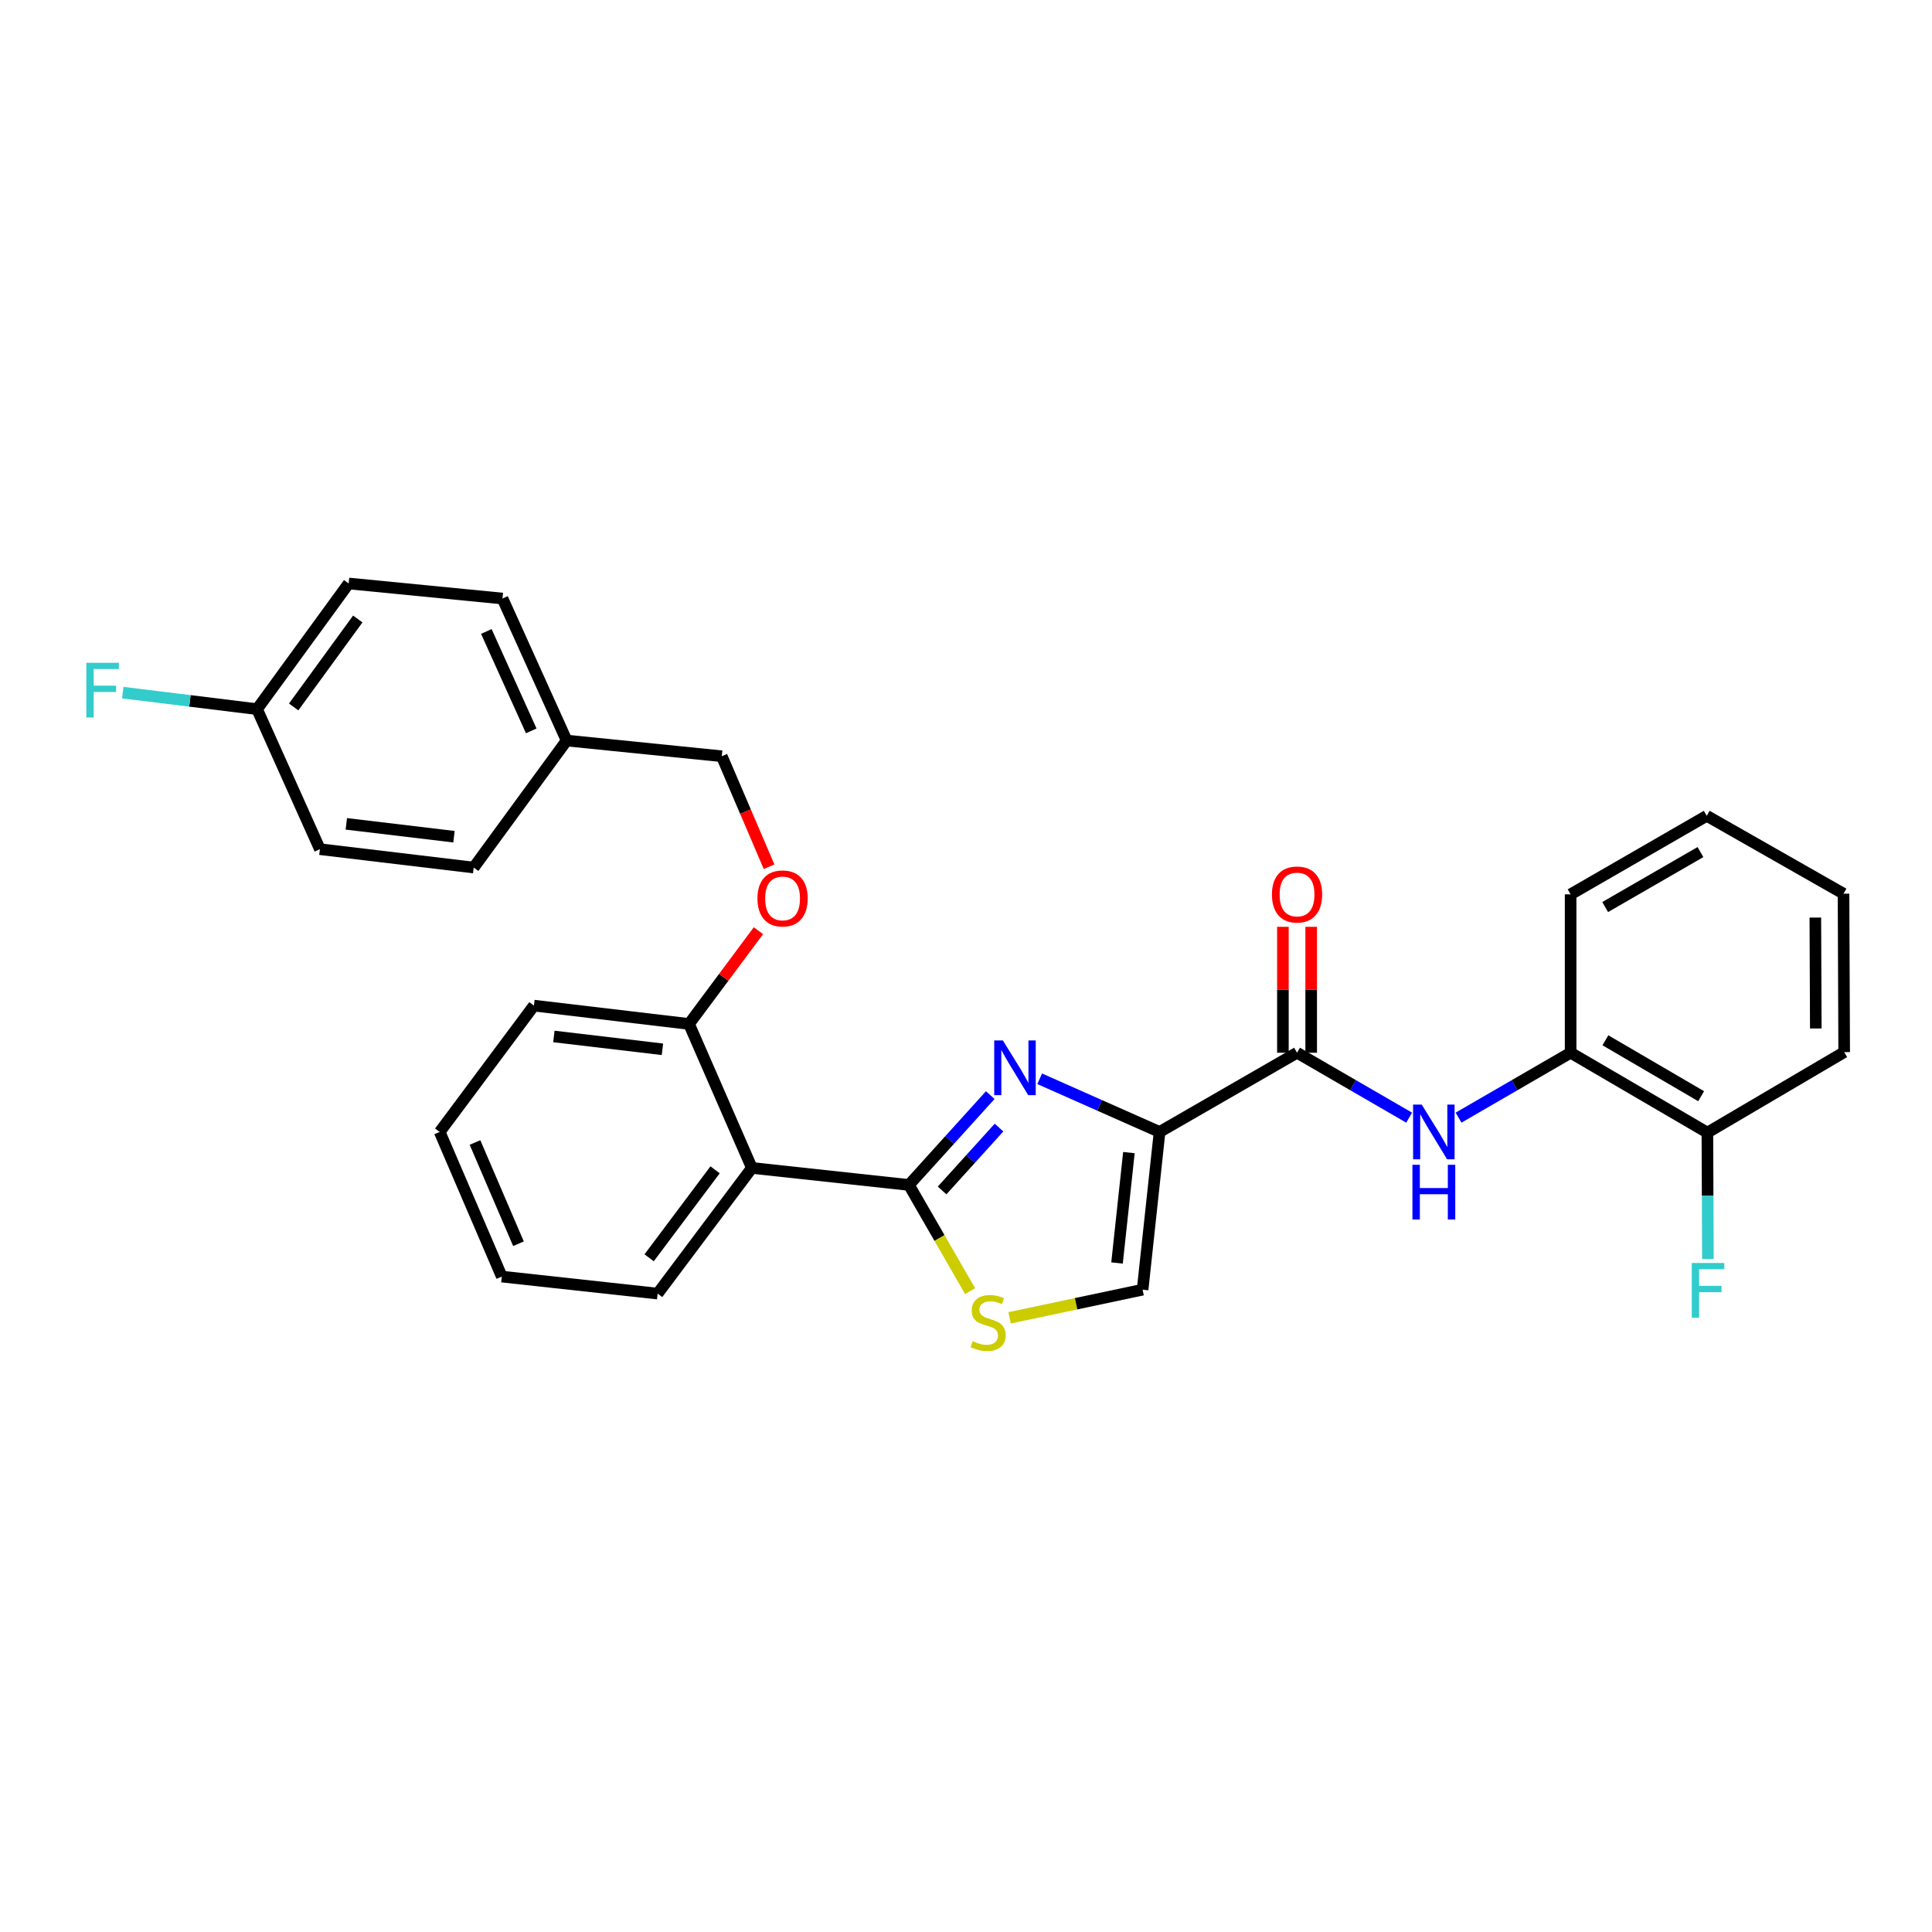 <?xml version='1.0' encoding='iso-8859-1'?>
<svg version='1.1' baseProfile='full'
              xmlns='http://www.w3.org/2000/svg'
                      xmlns:rdkit='http://www.rdkit.org/xml'
                      xmlns:xlink='http://www.w3.org/1999/xlink'
                  xml:space='preserve'
width='1000px' height='1000px' viewBox='0 0 1000 1000'>
<!-- END OF HEADER -->
<rect style='opacity:1.0;fill:#FFFFFF;stroke:none' width='1000' height='1000' x='0' y='0'> </rect>
<path class='bond-0' d='M 600.194,585.903 L 569.164,572.14' style='fill:none;fill-rule:evenodd;stroke:#000000;stroke-width:6px;stroke-linecap:butt;stroke-linejoin:miter;stroke-opacity:1' />
<path class='bond-0' d='M 569.164,572.14 L 538.134,558.376' style='fill:none;fill-rule:evenodd;stroke:#0000FF;stroke-width:6px;stroke-linecap:butt;stroke-linejoin:miter;stroke-opacity:1' />
<path class='bond-2' d='M 600.194,585.903 L 671.349,544.889' style='fill:none;fill-rule:evenodd;stroke:#000000;stroke-width:6px;stroke-linecap:butt;stroke-linejoin:miter;stroke-opacity:1' />
<path class='bond-5' d='M 600.194,585.903 L 591.41,667.534' style='fill:none;fill-rule:evenodd;stroke:#000000;stroke-width:6px;stroke-linecap:butt;stroke-linejoin:miter;stroke-opacity:1' />
<path class='bond-5' d='M 584.321,596.582 L 578.173,653.723' style='fill:none;fill-rule:evenodd;stroke:#000000;stroke-width:6px;stroke-linecap:butt;stroke-linejoin:miter;stroke-opacity:1' />
<path class='bond-1' d='M 512.562,566.825 L 491.51,590.076' style='fill:none;fill-rule:evenodd;stroke:#0000FF;stroke-width:6px;stroke-linecap:butt;stroke-linejoin:miter;stroke-opacity:1' />
<path class='bond-1' d='M 491.51,590.076 L 470.458,613.328' style='fill:none;fill-rule:evenodd;stroke:#000000;stroke-width:6px;stroke-linecap:butt;stroke-linejoin:miter;stroke-opacity:1' />
<path class='bond-1' d='M 517.099,583.626 L 502.362,599.902' style='fill:none;fill-rule:evenodd;stroke:#0000FF;stroke-width:6px;stroke-linecap:butt;stroke-linejoin:miter;stroke-opacity:1' />
<path class='bond-1' d='M 502.362,599.902 L 487.625,616.178' style='fill:none;fill-rule:evenodd;stroke:#000000;stroke-width:6px;stroke-linecap:butt;stroke-linejoin:miter;stroke-opacity:1' />
<path class='bond-3' d='M 470.458,613.328 L 389.161,604.52' style='fill:none;fill-rule:evenodd;stroke:#000000;stroke-width:6px;stroke-linecap:butt;stroke-linejoin:miter;stroke-opacity:1' />
<path class='bond-29' d='M 470.458,613.328 L 486.293,640.811' style='fill:none;fill-rule:evenodd;stroke:#000000;stroke-width:6px;stroke-linecap:butt;stroke-linejoin:miter;stroke-opacity:1' />
<path class='bond-29' d='M 486.293,640.811 L 502.129,668.294' style='fill:none;fill-rule:evenodd;stroke:#CCCC00;stroke-width:6px;stroke-linecap:butt;stroke-linejoin:miter;stroke-opacity:1' />
<path class='bond-6' d='M 671.349,544.889 L 700.359,561.693' style='fill:none;fill-rule:evenodd;stroke:#000000;stroke-width:6px;stroke-linecap:butt;stroke-linejoin:miter;stroke-opacity:1' />
<path class='bond-6' d='M 700.359,561.693 L 729.369,578.497' style='fill:none;fill-rule:evenodd;stroke:#0000FF;stroke-width:6px;stroke-linecap:butt;stroke-linejoin:miter;stroke-opacity:1' />
<path class='bond-9' d='M 678.669,544.889 L 678.669,512.304' style='fill:none;fill-rule:evenodd;stroke:#000000;stroke-width:6px;stroke-linecap:butt;stroke-linejoin:miter;stroke-opacity:1' />
<path class='bond-9' d='M 678.669,512.304 L 678.669,479.719' style='fill:none;fill-rule:evenodd;stroke:#FF0000;stroke-width:6px;stroke-linecap:butt;stroke-linejoin:miter;stroke-opacity:1' />
<path class='bond-9' d='M 664.029,544.889 L 664.029,512.304' style='fill:none;fill-rule:evenodd;stroke:#000000;stroke-width:6px;stroke-linecap:butt;stroke-linejoin:miter;stroke-opacity:1' />
<path class='bond-9' d='M 664.029,512.304 L 664.029,479.719' style='fill:none;fill-rule:evenodd;stroke:#FF0000;stroke-width:6px;stroke-linecap:butt;stroke-linejoin:miter;stroke-opacity:1' />
<path class='bond-8' d='M 389.161,604.52 L 356.637,529.998' style='fill:none;fill-rule:evenodd;stroke:#000000;stroke-width:6px;stroke-linecap:butt;stroke-linejoin:miter;stroke-opacity:1' />
<path class='bond-17' d='M 389.161,604.52 L 340.388,669.567' style='fill:none;fill-rule:evenodd;stroke:#000000;stroke-width:6px;stroke-linecap:butt;stroke-linejoin:miter;stroke-opacity:1' />
<path class='bond-17' d='M 370.132,605.495 L 335.991,651.028' style='fill:none;fill-rule:evenodd;stroke:#000000;stroke-width:6px;stroke-linecap:butt;stroke-linejoin:miter;stroke-opacity:1' />
<path class='bond-4' d='M 522.571,682.111 L 556.991,674.822' style='fill:none;fill-rule:evenodd;stroke:#CCCC00;stroke-width:6px;stroke-linecap:butt;stroke-linejoin:miter;stroke-opacity:1' />
<path class='bond-4' d='M 556.991,674.822 L 591.41,667.534' style='fill:none;fill-rule:evenodd;stroke:#000000;stroke-width:6px;stroke-linecap:butt;stroke-linejoin:miter;stroke-opacity:1' />
<path class='bond-7' d='M 754.94,578.496 L 783.945,561.693' style='fill:none;fill-rule:evenodd;stroke:#0000FF;stroke-width:6px;stroke-linecap:butt;stroke-linejoin:miter;stroke-opacity:1' />
<path class='bond-7' d='M 783.945,561.693 L 812.951,544.889' style='fill:none;fill-rule:evenodd;stroke:#000000;stroke-width:6px;stroke-linecap:butt;stroke-linejoin:miter;stroke-opacity:1' />
<path class='bond-11' d='M 812.951,544.889 L 883.74,586.237' style='fill:none;fill-rule:evenodd;stroke:#000000;stroke-width:6px;stroke-linecap:butt;stroke-linejoin:miter;stroke-opacity:1' />
<path class='bond-11' d='M 830.953,538.45 L 880.505,567.394' style='fill:none;fill-rule:evenodd;stroke:#000000;stroke-width:6px;stroke-linecap:butt;stroke-linejoin:miter;stroke-opacity:1' />
<path class='bond-22' d='M 812.951,544.889 L 812.951,462.909' style='fill:none;fill-rule:evenodd;stroke:#000000;stroke-width:6px;stroke-linecap:butt;stroke-linejoin:miter;stroke-opacity:1' />
<path class='bond-10' d='M 356.637,529.998 L 374.601,505.864' style='fill:none;fill-rule:evenodd;stroke:#000000;stroke-width:6px;stroke-linecap:butt;stroke-linejoin:miter;stroke-opacity:1' />
<path class='bond-10' d='M 374.601,505.864 L 392.565,481.73' style='fill:none;fill-rule:evenodd;stroke:#FF0000;stroke-width:6px;stroke-linecap:butt;stroke-linejoin:miter;stroke-opacity:1' />
<path class='bond-23' d='M 356.637,529.998 L 276.357,520.507' style='fill:none;fill-rule:evenodd;stroke:#000000;stroke-width:6px;stroke-linecap:butt;stroke-linejoin:miter;stroke-opacity:1' />
<path class='bond-23' d='M 342.877,543.112 L 286.681,536.468' style='fill:none;fill-rule:evenodd;stroke:#000000;stroke-width:6px;stroke-linecap:butt;stroke-linejoin:miter;stroke-opacity:1' />
<path class='bond-12' d='M 398.074,448.623 L 385.83,420.026' style='fill:none;fill-rule:evenodd;stroke:#FF0000;stroke-width:6px;stroke-linecap:butt;stroke-linejoin:miter;stroke-opacity:1' />
<path class='bond-12' d='M 385.83,420.026 L 373.586,391.429' style='fill:none;fill-rule:evenodd;stroke:#000000;stroke-width:6px;stroke-linecap:butt;stroke-linejoin:miter;stroke-opacity:1' />
<path class='bond-15' d='M 883.74,586.237 L 883.874,618.955' style='fill:none;fill-rule:evenodd;stroke:#000000;stroke-width:6px;stroke-linecap:butt;stroke-linejoin:miter;stroke-opacity:1' />
<path class='bond-15' d='M 883.874,618.955 L 884.008,651.674' style='fill:none;fill-rule:evenodd;stroke:#33CCCC;stroke-width:6px;stroke-linecap:butt;stroke-linejoin:miter;stroke-opacity:1' />
<path class='bond-24' d='M 883.74,586.237 L 954.545,544.58' style='fill:none;fill-rule:evenodd;stroke:#000000;stroke-width:6px;stroke-linecap:butt;stroke-linejoin:miter;stroke-opacity:1' />
<path class='bond-14' d='M 373.586,391.429 L 293.29,383.304' style='fill:none;fill-rule:evenodd;stroke:#000000;stroke-width:6px;stroke-linecap:butt;stroke-linejoin:miter;stroke-opacity:1' />
<path class='bond-13' d='M 133.055,367.055 L 180.47,302.007' style='fill:none;fill-rule:evenodd;stroke:#000000;stroke-width:6px;stroke-linecap:butt;stroke-linejoin:miter;stroke-opacity:1' />
<path class='bond-13' d='M 151.997,365.921 L 185.188,320.388' style='fill:none;fill-rule:evenodd;stroke:#000000;stroke-width:6px;stroke-linecap:butt;stroke-linejoin:miter;stroke-opacity:1' />
<path class='bond-16' d='M 133.055,367.055 L 98.299,362.78' style='fill:none;fill-rule:evenodd;stroke:#000000;stroke-width:6px;stroke-linecap:butt;stroke-linejoin:miter;stroke-opacity:1' />
<path class='bond-16' d='M 98.299,362.78 L 63.542,358.505' style='fill:none;fill-rule:evenodd;stroke:#33CCCC;stroke-width:6px;stroke-linecap:butt;stroke-linejoin:miter;stroke-opacity:1' />
<path class='bond-32' d='M 133.055,367.055 L 165.579,439.535' style='fill:none;fill-rule:evenodd;stroke:#000000;stroke-width:6px;stroke-linecap:butt;stroke-linejoin:miter;stroke-opacity:1' />
<path class='bond-20' d='M 293.29,383.304 L 260.091,309.799' style='fill:none;fill-rule:evenodd;stroke:#000000;stroke-width:6px;stroke-linecap:butt;stroke-linejoin:miter;stroke-opacity:1' />
<path class='bond-20' d='M 274.969,378.304 L 251.73,326.85' style='fill:none;fill-rule:evenodd;stroke:#000000;stroke-width:6px;stroke-linecap:butt;stroke-linejoin:miter;stroke-opacity:1' />
<path class='bond-21' d='M 293.29,383.304 L 245.184,449.043' style='fill:none;fill-rule:evenodd;stroke:#000000;stroke-width:6px;stroke-linecap:butt;stroke-linejoin:miter;stroke-opacity:1' />
<path class='bond-25' d='M 340.388,669.567 L 259.734,660.759' style='fill:none;fill-rule:evenodd;stroke:#000000;stroke-width:6px;stroke-linecap:butt;stroke-linejoin:miter;stroke-opacity:1' />
<path class='bond-18' d='M 180.47,302.007 L 260.091,309.799' style='fill:none;fill-rule:evenodd;stroke:#000000;stroke-width:6px;stroke-linecap:butt;stroke-linejoin:miter;stroke-opacity:1' />
<path class='bond-19' d='M 165.579,439.535 L 245.184,449.043' style='fill:none;fill-rule:evenodd;stroke:#000000;stroke-width:6px;stroke-linecap:butt;stroke-linejoin:miter;stroke-opacity:1' />
<path class='bond-19' d='M 179.256,426.425 L 234.979,433.08' style='fill:none;fill-rule:evenodd;stroke:#000000;stroke-width:6px;stroke-linecap:butt;stroke-linejoin:miter;stroke-opacity:1' />
<path class='bond-26' d='M 812.951,462.909 L 883.399,422.261' style='fill:none;fill-rule:evenodd;stroke:#000000;stroke-width:6px;stroke-linecap:butt;stroke-linejoin:miter;stroke-opacity:1' />
<path class='bond-26' d='M 830.835,469.492 L 880.148,441.038' style='fill:none;fill-rule:evenodd;stroke:#000000;stroke-width:6px;stroke-linecap:butt;stroke-linejoin:miter;stroke-opacity:1' />
<path class='bond-27' d='M 276.357,520.507 L 227.584,585.903' style='fill:none;fill-rule:evenodd;stroke:#000000;stroke-width:6px;stroke-linecap:butt;stroke-linejoin:miter;stroke-opacity:1' />
<path class='bond-28' d='M 954.545,544.58 L 954.204,462.576' style='fill:none;fill-rule:evenodd;stroke:#000000;stroke-width:6px;stroke-linecap:butt;stroke-linejoin:miter;stroke-opacity:1' />
<path class='bond-28' d='M 939.855,532.34 L 939.616,474.937' style='fill:none;fill-rule:evenodd;stroke:#000000;stroke-width:6px;stroke-linecap:butt;stroke-linejoin:miter;stroke-opacity:1' />
<path class='bond-31' d='M 259.734,660.759 L 227.584,585.903' style='fill:none;fill-rule:evenodd;stroke:#000000;stroke-width:6px;stroke-linecap:butt;stroke-linejoin:miter;stroke-opacity:1' />
<path class='bond-31' d='M 268.362,643.753 L 245.858,591.355' style='fill:none;fill-rule:evenodd;stroke:#000000;stroke-width:6px;stroke-linecap:butt;stroke-linejoin:miter;stroke-opacity:1' />
<path class='bond-30' d='M 883.399,422.261 L 954.204,462.576' style='fill:none;fill-rule:evenodd;stroke:#000000;stroke-width:6px;stroke-linecap:butt;stroke-linejoin:miter;stroke-opacity:1' />
<path  class='atom-1' d='M 519.087 538.545
L 528.367 553.545
Q 529.287 555.025, 530.767 557.705
Q 532.247 560.385, 532.327 560.545
L 532.327 538.545
L 536.087 538.545
L 536.087 566.865
L 532.207 566.865
L 522.247 550.465
Q 521.087 548.545, 519.847 546.345
Q 518.647 544.145, 518.287 543.465
L 518.287 566.865
L 514.607 566.865
L 514.607 538.545
L 519.087 538.545
' fill='#0000FF'/>
<path  class='atom-5' d='M 503.448 694.186
Q 503.768 694.306, 505.088 694.866
Q 506.408 695.426, 507.848 695.786
Q 509.328 696.106, 510.768 696.106
Q 513.448 696.106, 515.008 694.826
Q 516.568 693.506, 516.568 691.226
Q 516.568 689.666, 515.768 688.706
Q 515.008 687.746, 513.808 687.226
Q 512.608 686.706, 510.608 686.106
Q 508.088 685.346, 506.568 684.626
Q 505.088 683.906, 504.008 682.386
Q 502.968 680.866, 502.968 678.306
Q 502.968 674.746, 505.368 672.546
Q 507.808 670.346, 512.608 670.346
Q 515.888 670.346, 519.608 671.906
L 518.688 674.986
Q 515.288 673.586, 512.728 673.586
Q 509.968 673.586, 508.448 674.746
Q 506.928 675.866, 506.968 677.826
Q 506.968 679.346, 507.728 680.266
Q 508.528 681.186, 509.648 681.706
Q 510.808 682.226, 512.728 682.826
Q 515.288 683.626, 516.808 684.426
Q 518.328 685.226, 519.408 686.866
Q 520.528 688.466, 520.528 691.226
Q 520.528 695.146, 517.888 697.266
Q 515.288 699.346, 510.928 699.346
Q 508.408 699.346, 506.488 698.786
Q 504.608 698.266, 502.368 697.346
L 503.448 694.186
' fill='#CCCC00'/>
<path  class='atom-7' d='M 735.894 571.743
L 745.174 586.743
Q 746.094 588.223, 747.574 590.903
Q 749.054 593.583, 749.134 593.743
L 749.134 571.743
L 752.894 571.743
L 752.894 600.063
L 749.014 600.063
L 739.054 583.663
Q 737.894 581.743, 736.654 579.543
Q 735.454 577.343, 735.094 576.663
L 735.094 600.063
L 731.414 600.063
L 731.414 571.743
L 735.894 571.743
' fill='#0000FF'/>
<path  class='atom-7' d='M 731.074 602.895
L 734.914 602.895
L 734.914 614.935
L 749.394 614.935
L 749.394 602.895
L 753.234 602.895
L 753.234 631.215
L 749.394 631.215
L 749.394 618.135
L 734.914 618.135
L 734.914 631.215
L 731.074 631.215
L 731.074 602.895
' fill='#0000FF'/>
<path  class='atom-10' d='M 658.349 462.989
Q 658.349 456.189, 661.709 452.389
Q 665.069 448.589, 671.349 448.589
Q 677.629 448.589, 680.989 452.389
Q 684.349 456.189, 684.349 462.989
Q 684.349 469.869, 680.949 473.789
Q 677.549 477.669, 671.349 477.669
Q 665.109 477.669, 661.709 473.789
Q 658.349 469.909, 658.349 462.989
M 671.349 474.469
Q 675.669 474.469, 677.989 471.589
Q 680.349 468.669, 680.349 462.989
Q 680.349 457.429, 677.989 454.629
Q 675.669 451.789, 671.349 451.789
Q 667.029 451.789, 664.669 454.589
Q 662.349 457.389, 662.349 462.989
Q 662.349 468.709, 664.669 471.589
Q 667.029 474.469, 671.349 474.469
' fill='#FF0000'/>
<path  class='atom-11' d='M 392.061 465.022
Q 392.061 458.222, 395.421 454.422
Q 398.781 450.622, 405.061 450.622
Q 411.341 450.622, 414.701 454.422
Q 418.061 458.222, 418.061 465.022
Q 418.061 471.902, 414.661 475.822
Q 411.261 479.702, 405.061 479.702
Q 398.821 479.702, 395.421 475.822
Q 392.061 471.942, 392.061 465.022
M 405.061 476.502
Q 409.381 476.502, 411.701 473.622
Q 414.061 470.702, 414.061 465.022
Q 414.061 459.462, 411.701 456.662
Q 409.381 453.822, 405.061 453.822
Q 400.741 453.822, 398.381 456.622
Q 396.061 459.422, 396.061 465.022
Q 396.061 470.742, 398.381 473.622
Q 400.741 476.502, 405.061 476.502
' fill='#FF0000'/>
<path  class='atom-16' d='M 875.654 653.715
L 892.494 653.715
L 892.494 656.955
L 879.454 656.955
L 879.454 665.555
L 891.054 665.555
L 891.054 668.835
L 879.454 668.835
L 879.454 682.035
L 875.654 682.035
L 875.654 653.715
' fill='#33CCCC'/>
<path  class='atom-17' d='M 44.689 343.062
L 61.529 343.062
L 61.529 346.302
L 48.489 346.302
L 48.489 354.902
L 60.089 354.902
L 60.089 358.182
L 48.489 358.182
L 48.489 371.382
L 44.689 371.382
L 44.689 343.062
' fill='#33CCCC'/>
</svg>
